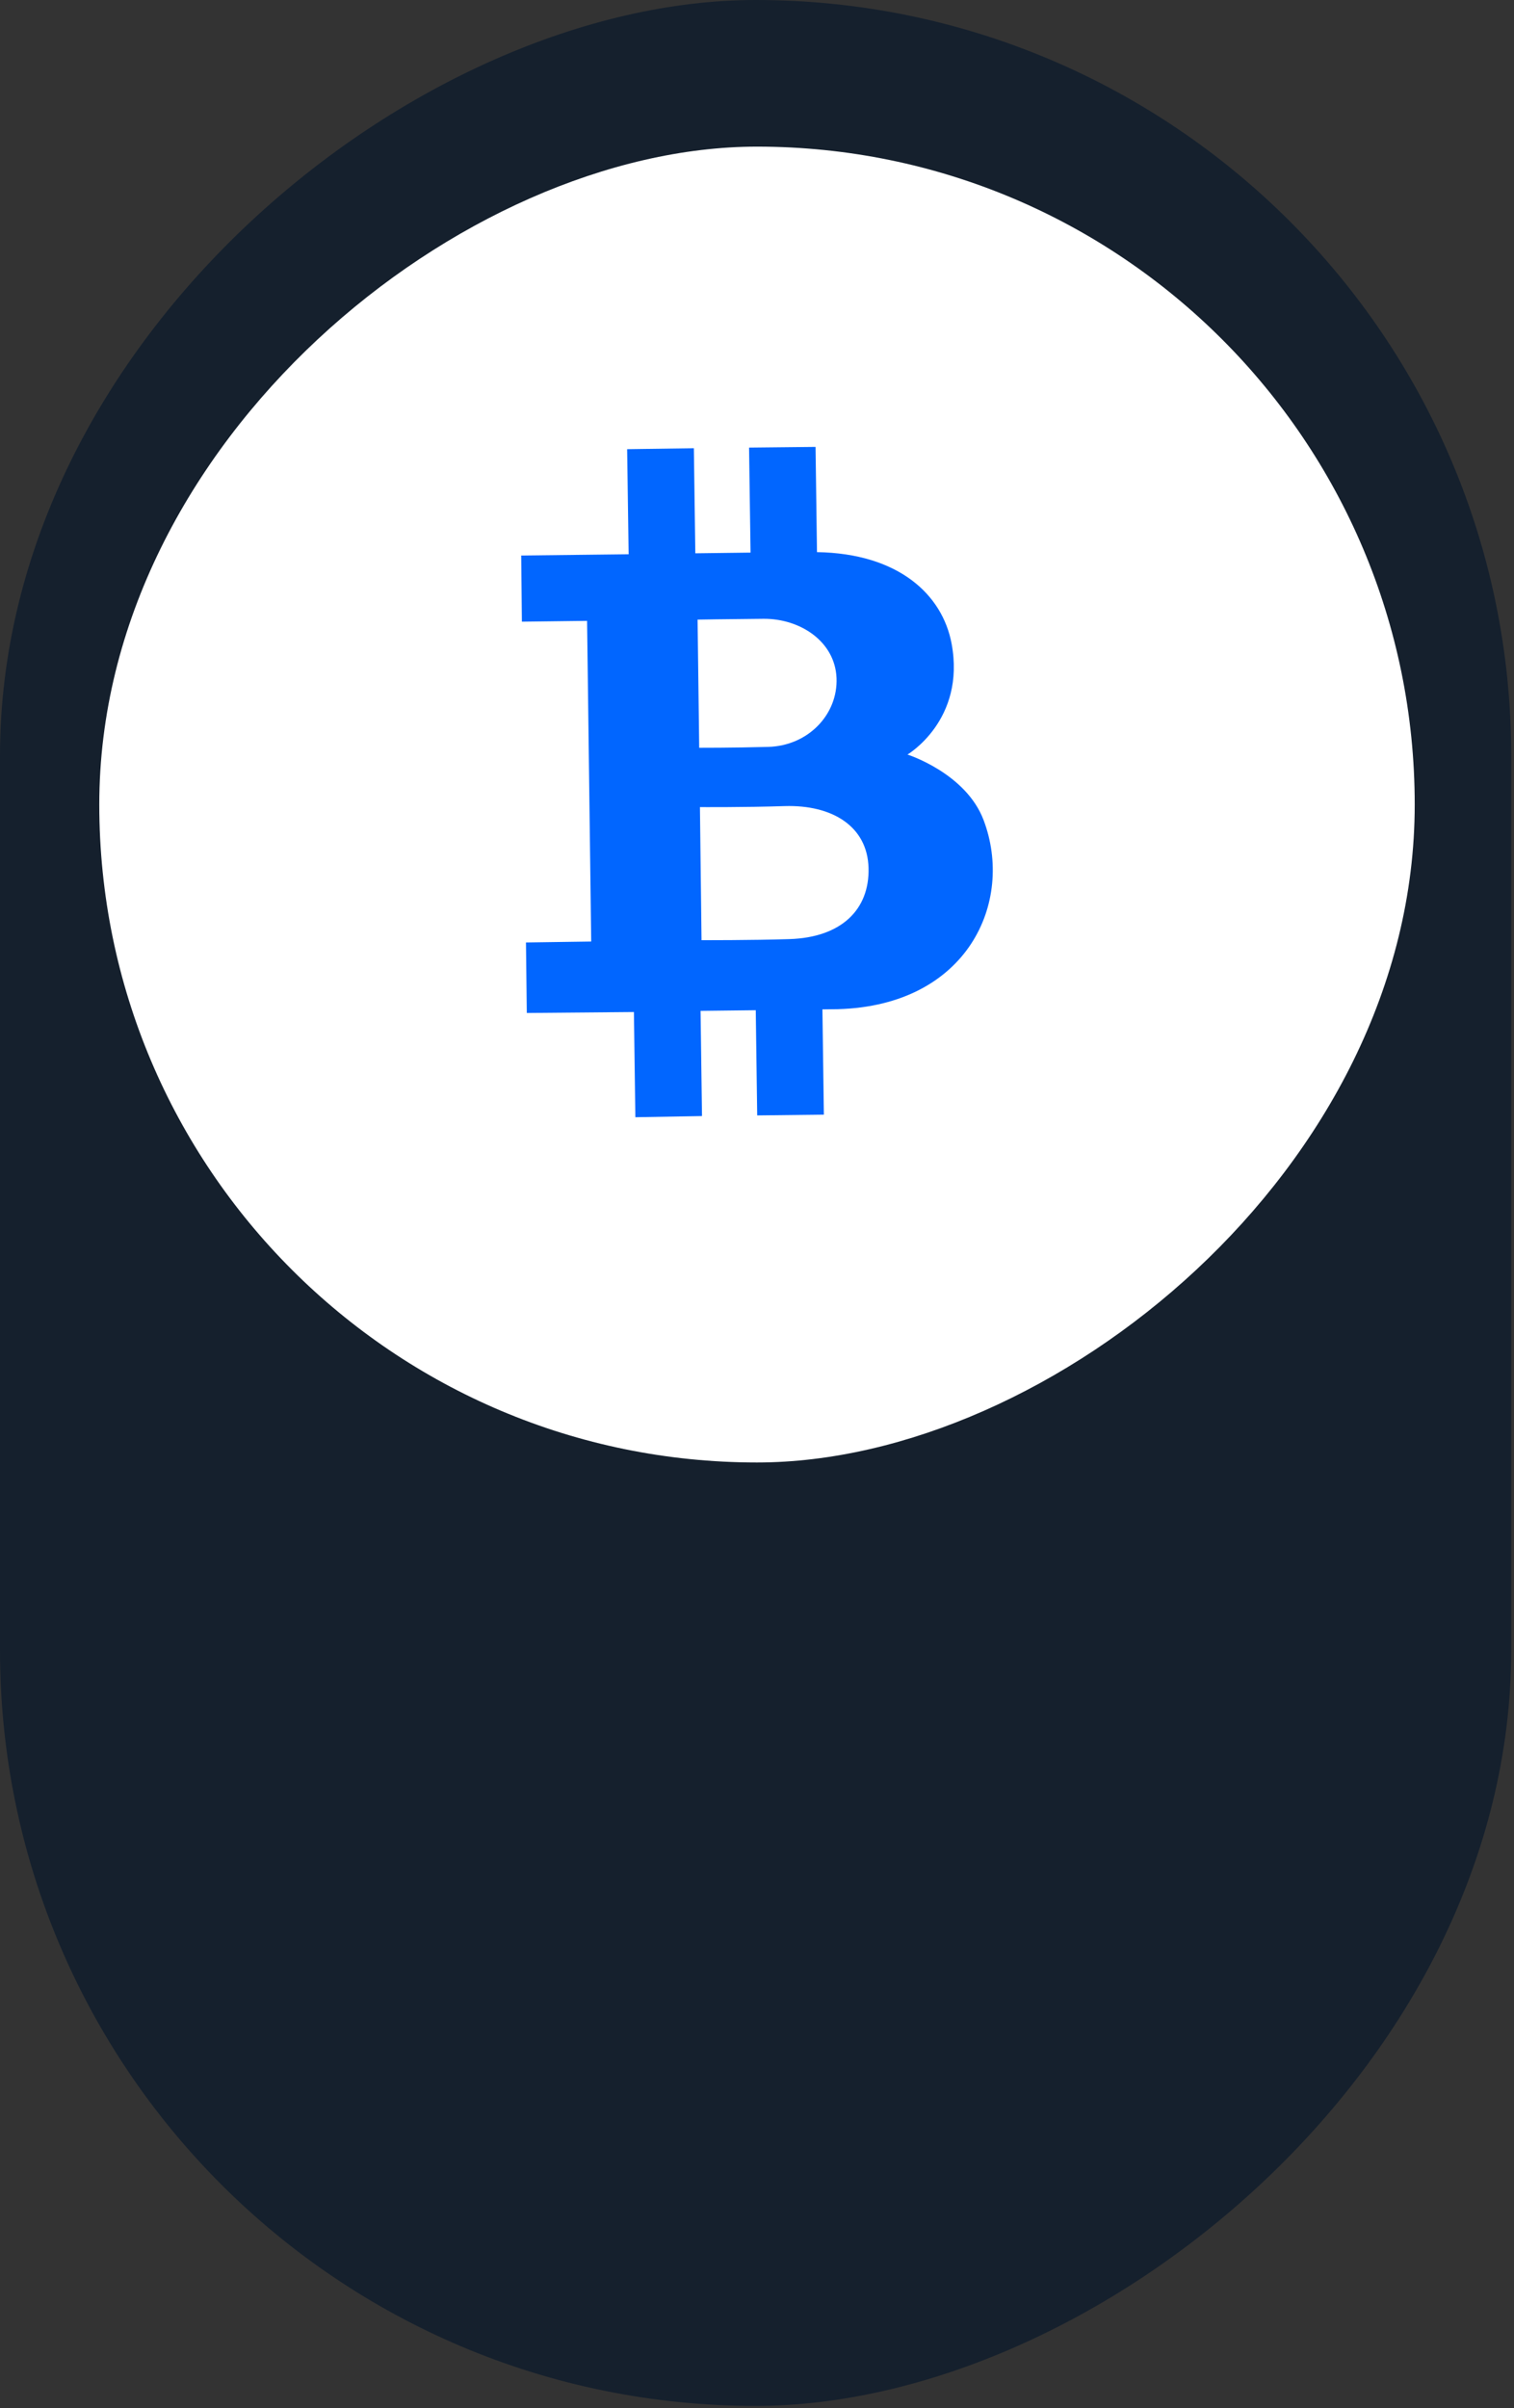 <?xml version="1.0" encoding="UTF-8"?> <svg xmlns="http://www.w3.org/2000/svg" width="61" height="97" viewBox="0 0 61 97" fill="none"><rect x="0" y="0" width="61" height="97" fill="#333333" stroke="none"/><g clip-path="url(#clip0_119_119)"><rect y="96.906" width="96.906" height="60.888" rx="30.444" transform="rotate(-90 0 96.906)" fill="#15202D"></rect><rect x="4" y="58.906" width="53" height="53" rx="26.5" transform="rotate(-90 4 58.906)" fill="white"></rect><path d="M39.633 33.041C38.923 31.142 36.563 30.392 36.563 30.392C36.563 30.392 38.916 29.004 38.34 25.922C37.969 23.948 36.202 22.292 32.917 22.239L32.859 18L30.18 18.028L30.24 22.258L28.015 22.286L27.956 18.054L25.268 18.092L25.328 22.325L21 22.375L21.027 25.04L23.654 25.007L23.82 37.923L21.192 37.961L21.225 40.801L25.541 40.763L25.599 45L28.284 44.953L28.226 40.716L30.45 40.69L30.508 44.927L33.194 44.896L33.136 40.656L33.758 40.648C38.998 40.501 40.869 36.321 39.633 33.041ZM28.106 24.957C28.106 24.957 29.204 24.937 30.761 24.924C32.247 24.914 33.642 25.841 33.704 27.306C33.766 28.771 32.566 30.043 30.944 30.084C29.458 30.123 28.171 30.119 28.171 30.119L28.106 24.957ZM31.816 37.825C30.282 37.875 28.265 37.868 28.265 37.868L28.201 32.509C28.201 32.509 30.018 32.521 31.616 32.468C33.531 32.411 34.951 33.282 34.994 34.961C35.038 36.64 33.893 37.758 31.816 37.825Z" fill="#0166FF"></path></g><defs><clipPath id="clip0_119_119"><rect y="96.906" width="96.906" height="60.888" rx="30.444" transform="rotate(-90 0 96.906)" fill="white"></rect></clipPath></defs></svg> 